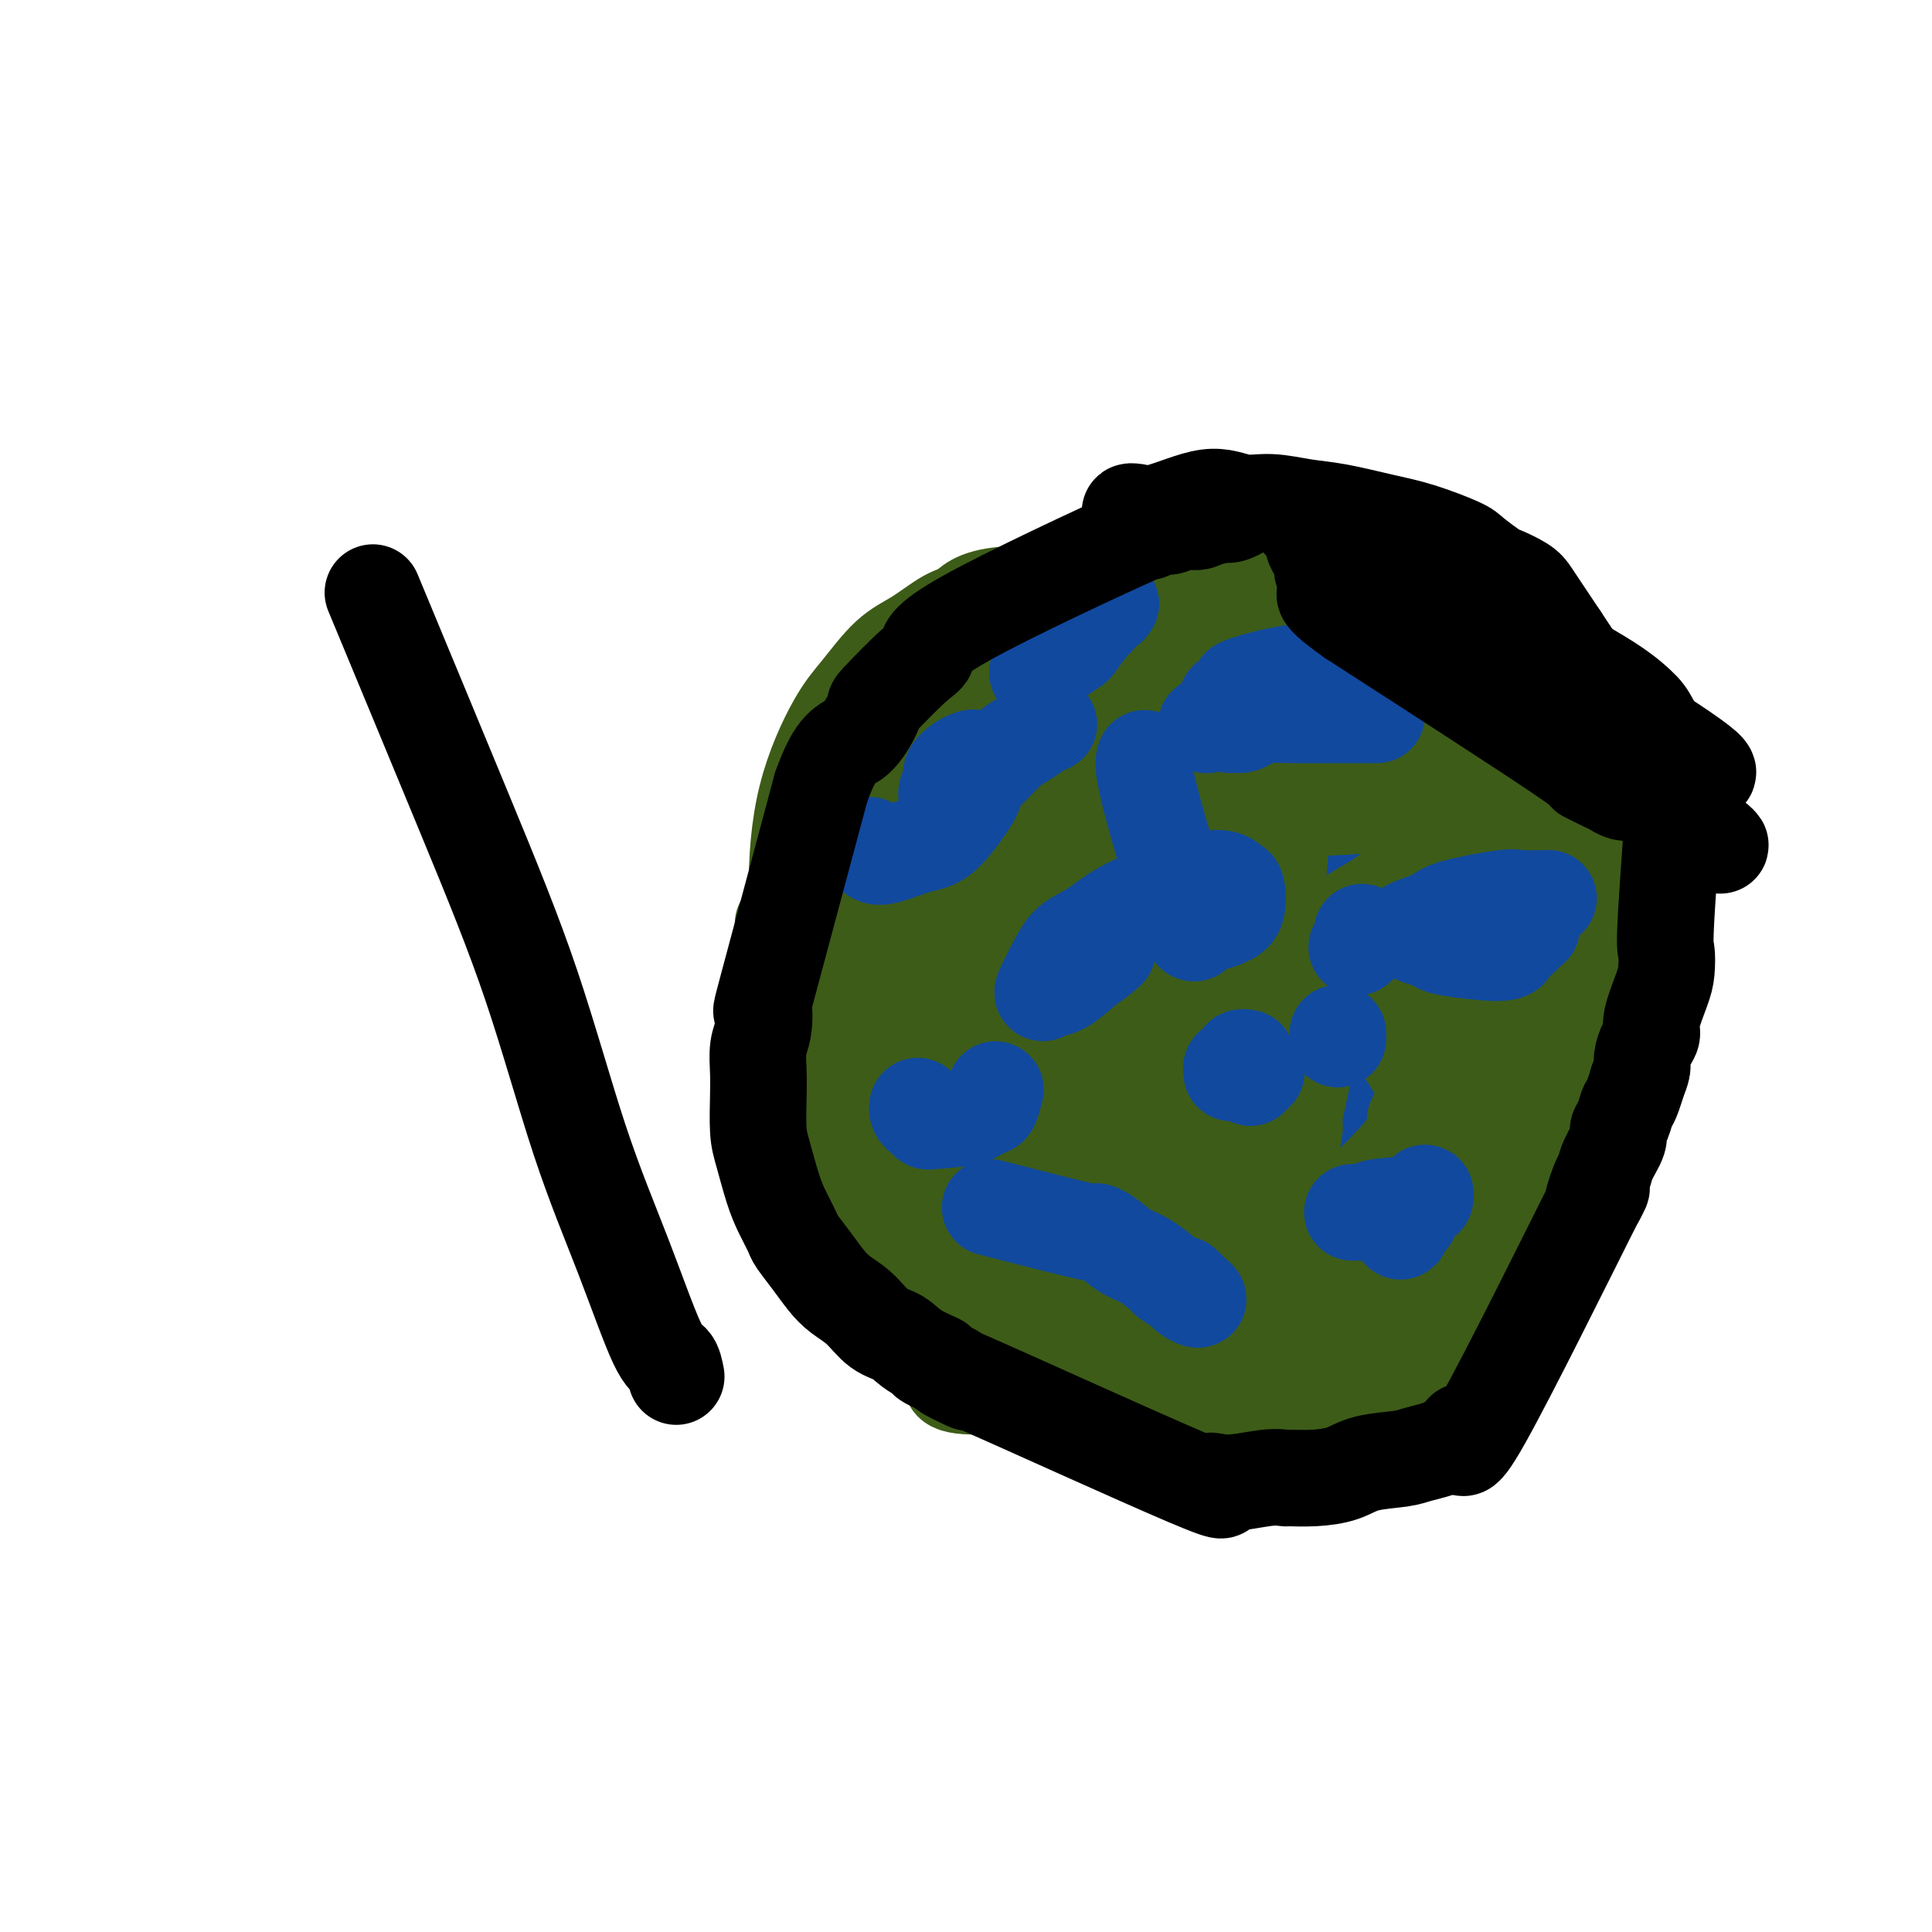 <svg viewBox='0 0 400 400' version='1.1' xmlns='http://www.w3.org/2000/svg' xmlns:xlink='http://www.w3.org/1999/xlink'><g fill='none' stroke='#000000' stroke-width='6' stroke-linecap='round' stroke-linejoin='round'><path d='M234,138c0.082,-0.122 0.164,-0.245 0,0c-0.164,0.245 -0.572,0.857 -1,1c-0.428,0.143 -0.874,-0.183 -1,0c-0.126,0.183 0.067,0.875 0,1c-0.067,0.125 -0.395,-0.317 -2,0c-1.605,0.317 -4.488,1.391 -6,2c-1.512,0.609 -1.652,0.752 -3,1c-1.348,0.248 -3.905,0.602 -6,1c-2.095,0.398 -3.727,0.840 -5,1c-1.273,0.160 -2.188,0.037 -3,0c-0.812,-0.037 -1.523,0.013 -2,0c-0.477,-0.013 -0.722,-0.090 -1,0c-0.278,0.090 -0.589,0.346 -1,1c-0.411,0.654 -0.920,1.707 -1,2c-0.080,0.293 0.271,-0.174 0,0c-0.271,0.174 -1.165,0.990 -2,2c-0.835,1.010 -1.613,2.213 -2,3c-0.387,0.787 -0.383,1.158 -1,2c-0.617,0.842 -1.856,2.154 -3,3c-1.144,0.846 -2.193,1.227 -3,2c-0.807,0.773 -1.372,1.938 -2,3c-0.628,1.062 -1.318,2.021 -2,3c-0.682,0.979 -1.354,1.978 -2,3c-0.646,1.022 -1.266,2.068 -2,3c-0.734,0.932 -1.582,1.751 -2,3c-0.418,1.249 -0.405,2.928 -1,5c-0.595,2.072 -1.797,4.536 -3,7'/><path d='M177,187c-1.084,4.078 -1.794,8.272 -2,11c-0.206,2.728 0.091,3.991 0,6c-0.091,2.009 -0.569,4.764 -1,7c-0.431,2.236 -0.813,3.953 -1,6c-0.187,2.047 -0.179,4.424 0,7c0.179,2.576 0.530,5.350 1,8c0.470,2.650 1.059,5.177 1,6c-0.059,0.823 -0.767,-0.058 1,5c1.767,5.058 6.009,16.054 8,21c1.991,4.946 1.731,3.841 2,4c0.269,0.159 1.067,1.583 2,3c0.933,1.417 2.001,2.826 3,4c0.999,1.174 1.931,2.111 4,4c2.069,1.889 5.277,4.730 8,7c2.723,2.270 4.961,3.968 7,5c2.039,1.032 3.877,1.399 5,2c1.123,0.601 1.529,1.437 3,2c1.471,0.563 4.005,0.853 10,1c5.995,0.147 15.450,0.152 20,0c4.550,-0.152 4.193,-0.462 6,-1c1.807,-0.538 5.777,-1.304 9,-2c3.223,-0.696 5.699,-1.320 7,-2c1.301,-0.680 1.427,-1.414 2,-2c0.573,-0.586 1.592,-1.025 3,-2c1.408,-0.975 3.204,-2.488 5,-4'/><path d='M280,283c4.110,-2.639 5.885,-4.236 8,-6c2.115,-1.764 4.572,-3.695 6,-5c1.428,-1.305 1.828,-1.985 3,-3c1.172,-1.015 3.115,-2.364 5,-4c1.885,-1.636 3.710,-3.560 5,-4c1.290,-0.440 2.043,0.605 5,-4c2.957,-4.605 8.117,-14.860 10,-19c1.883,-4.140 0.490,-2.164 0,-2c-0.490,0.164 -0.078,-1.485 0,-5c0.078,-3.515 -0.178,-8.897 0,-12c0.178,-3.103 0.791,-3.928 1,-5c0.209,-1.072 0.016,-2.390 0,-5c-0.016,-2.610 0.147,-6.513 0,-9c-0.147,-2.487 -0.603,-3.558 -1,-5c-0.397,-1.442 -0.736,-3.254 -1,-5c-0.264,-1.746 -0.455,-3.425 -1,-5c-0.545,-1.575 -1.445,-3.047 -2,-4c-0.555,-0.953 -0.766,-1.388 -1,-2c-0.234,-0.612 -0.492,-1.402 -1,-2c-0.508,-0.598 -1.266,-1.006 -2,-2c-0.734,-0.994 -1.444,-2.576 -2,-4c-0.556,-1.424 -0.957,-2.691 -2,-4c-1.043,-1.309 -2.726,-2.660 -4,-4c-1.274,-1.340 -2.137,-2.670 -3,-4'/><path d='M303,159c-3.960,-5.405 -5.360,-5.916 -7,-7c-1.640,-1.084 -3.520,-2.741 -5,-4c-1.480,-1.259 -2.559,-2.119 -4,-3c-1.441,-0.881 -3.244,-1.784 -5,-3c-1.756,-1.216 -3.466,-2.746 -5,-4c-1.534,-1.254 -2.892,-2.231 -5,-3c-2.108,-0.769 -4.966,-1.331 -6,-2c-1.034,-0.669 -0.245,-1.444 -4,-2c-3.755,-0.556 -12.054,-0.892 -16,-1c-3.946,-0.108 -3.537,0.012 -4,0c-0.463,-0.012 -1.797,-0.157 -3,0c-1.203,0.157 -2.274,0.616 -3,1c-0.726,0.384 -1.106,0.692 -2,1c-0.894,0.308 -2.303,0.616 -3,1c-0.697,0.384 -0.682,0.845 -1,1c-0.318,0.155 -0.970,0.003 -2,1c-1.030,0.997 -2.437,3.142 -3,4c-0.563,0.858 -0.281,0.429 0,0'/></g>
<g fill='none' stroke='#11499F' stroke-width='20' stroke-linecap='round' stroke-linejoin='round'><path d='M256,185c0.000,0.000 0.000,0.000 0,0c0.000,0.000 0.000,0.000 0,0c0.000,-0.000 0.000,0.000 0,0c0.000,0.000 0.000,0.000 0,0'/><path d='M265,143c-0.309,-0.121 -0.619,-0.242 -1,0c-0.381,0.242 -0.834,0.848 -1,1c-0.166,0.152 -0.045,-0.152 0,0c0.045,0.152 0.013,0.758 0,1c-0.013,0.242 -0.006,0.121 0,0'/><path d='M262,158c0.000,0.422 0.000,0.844 0,1c0.000,0.156 0.000,0.044 0,0c0.000,-0.044 0.000,-0.022 0,0'/><path d='M260,180c0.000,-0.111 0.000,-0.222 0,0c0.000,0.222 0.000,0.778 0,1c0.000,0.222 0.000,0.111 0,0'/><path d='M275,155c0.000,0.423 0.000,0.845 0,1c0.000,0.155 0.000,0.042 0,0c0.000,-0.042 0.000,-0.012 0,0c0.000,0.012 0.000,0.006 0,0'/><path d='M271,160c0.416,0.002 0.832,0.004 1,0c0.168,-0.004 0.087,-0.015 0,0c-0.087,0.015 -0.181,0.057 0,0c0.181,-0.057 0.636,-0.211 1,0c0.364,0.211 0.636,0.788 1,1c0.364,0.212 0.818,0.061 1,0c0.182,-0.061 0.091,-0.030 0,0'/><path d='M270,177c0.113,0.339 0.226,0.679 0,1c-0.226,0.321 -0.792,0.625 -1,1c-0.208,0.375 -0.060,0.821 0,1c0.060,0.179 0.030,0.089 0,0'/><path d='M283,155c0.119,0.383 0.239,0.767 0,1c-0.239,0.233 -0.836,0.317 -1,2c-0.164,1.683 0.103,4.966 0,8c-0.103,3.034 -0.578,5.817 -1,8c-0.422,2.183 -0.792,3.764 -1,6c-0.208,2.236 -0.256,5.128 0,8c0.256,2.872 0.815,5.726 1,7c0.185,1.274 -0.005,0.968 0,1c0.005,0.032 0.204,0.401 0,1c-0.204,0.599 -0.812,1.429 -1,2c-0.188,0.571 0.042,0.885 0,1c-0.042,0.115 -0.358,0.031 -1,0c-0.642,-0.031 -1.612,-0.009 -2,0c-0.388,0.009 -0.194,0.004 0,0'/><path d='M236,253c-0.423,-0.112 -0.846,-0.223 -1,0c-0.154,0.223 -0.040,0.782 0,1c0.040,0.218 0.007,0.095 0,0c-0.007,-0.095 0.011,-0.163 0,0c-0.011,0.163 -0.052,0.555 0,1c0.052,0.445 0.195,0.943 0,1c-0.195,0.057 -0.729,-0.326 -1,1c-0.271,1.326 -0.279,4.360 0,6c0.279,1.640 0.844,1.886 1,3c0.156,1.114 -0.098,3.096 0,4c0.098,0.904 0.549,0.731 1,1c0.451,0.269 0.903,0.979 1,1c0.097,0.021 -0.160,-0.646 0,-1c0.160,-0.354 0.736,-0.396 1,-1c0.264,-0.604 0.217,-1.769 0,-3c-0.217,-1.231 -0.603,-2.528 -1,-3c-0.397,-0.472 -0.805,-0.120 -1,0c-0.195,0.120 -0.179,0.007 -1,0c-0.821,-0.007 -2.481,0.090 -3,0c-0.519,-0.090 0.102,-0.368 0,0c-0.102,0.368 -0.927,1.384 -1,2c-0.073,0.616 0.608,0.834 1,1c0.392,0.166 0.497,0.282 1,0c0.503,-0.282 1.405,-0.960 2,-1c0.595,-0.040 0.884,0.560 2,0c1.116,-0.560 3.058,-2.280 5,-4'/><path d='M242,262c1.660,-1.453 0.811,-2.587 0,-3c-0.811,-0.413 -1.583,-0.106 -2,0c-0.417,0.106 -0.479,0.011 -1,0c-0.521,-0.011 -1.502,0.060 -2,0c-0.498,-0.060 -0.515,-0.253 -1,0c-0.485,0.253 -1.438,0.953 -1,2c0.438,1.047 2.268,2.442 3,3c0.732,0.558 0.366,0.279 0,0'/><path d='M202,197c0.001,-0.046 0.001,-0.092 0,0c-0.001,0.092 -0.005,0.321 0,1c0.005,0.679 0.017,1.810 0,2c-0.017,0.190 -0.063,-0.559 0,0c0.063,0.559 0.237,2.425 0,4c-0.237,1.575 -0.883,2.859 -2,6c-1.117,3.141 -2.704,8.138 -3,10c-0.296,1.862 0.697,0.587 1,0c0.303,-0.587 -0.086,-0.488 2,-3c2.086,-2.512 6.646,-7.635 11,-15c4.354,-7.365 8.502,-16.973 10,-20c1.498,-3.027 0.347,0.526 0,2c-0.347,1.474 0.110,0.868 0,1c-0.110,0.132 -0.788,1.001 -1,2c-0.212,0.999 0.042,2.129 0,3c-0.042,0.871 -0.379,1.485 0,3c0.379,1.515 1.473,3.932 2,6c0.527,2.068 0.488,3.788 1,7c0.512,3.212 1.575,7.918 2,10c0.425,2.082 0.213,1.541 0,1'/><path d='M225,217c0.825,1.241 0.888,-13.157 1,-22c0.112,-8.843 0.272,-12.132 0,-16c-0.272,-3.868 -0.977,-8.315 -1,-13c-0.023,-4.685 0.635,-9.609 -1,-1c-1.635,8.609 -5.562,30.751 -7,39c-1.438,8.249 -0.387,2.606 0,0c0.387,-2.606 0.111,-2.173 0,-2c-0.111,0.173 -0.055,0.087 0,0'/><path d='M290,229c0.090,-0.121 0.179,-0.241 0,0c-0.179,0.241 -0.627,0.845 -1,1c-0.373,0.155 -0.671,-0.139 -1,0c-0.329,0.139 -0.689,0.710 -1,1c-0.311,0.290 -0.574,0.297 -1,1c-0.426,0.703 -1.015,2.101 -1,5c0.015,2.899 0.634,7.297 1,10c0.366,2.703 0.480,3.709 1,4c0.520,0.291 1.448,-0.133 2,0c0.552,0.133 0.728,0.821 1,0c0.272,-0.821 0.638,-3.153 1,-5c0.362,-1.847 0.719,-3.208 1,-4c0.281,-0.792 0.485,-1.015 0,-1c-0.485,0.015 -1.661,0.268 -2,1c-0.339,0.732 0.157,1.942 0,3c-0.157,1.058 -0.967,1.963 -1,4c-0.033,2.037 0.713,5.206 1,7c0.287,1.794 0.116,2.214 0,3c-0.116,0.786 -0.176,1.939 0,2c0.176,0.061 0.588,-0.969 1,-2'/><path d='M291,259c0.164,0.022 -0.426,-4.922 -1,-7c-0.574,-2.078 -1.133,-1.289 -2,-1c-0.867,0.289 -2.041,0.078 -3,0c-0.959,-0.078 -1.703,-0.022 -2,0c-0.297,0.022 -0.149,0.011 0,0'/></g>
<g fill='none' stroke='#3D5C18' stroke-width='20' stroke-linecap='round' stroke-linejoin='round'><path d='M256,247c0.266,0.368 0.531,0.736 0,0c-0.531,-0.736 -1.860,-2.576 -1,2c0.860,4.576 3.907,15.568 6,20c2.093,4.432 3.230,2.304 4,1c0.770,-1.304 1.171,-1.784 1,-4c-0.171,-2.216 -0.914,-6.167 -1,-8c-0.086,-1.833 0.485,-1.549 0,-3c-0.485,-1.451 -2.028,-4.638 -3,-6c-0.972,-1.362 -1.375,-0.899 -2,-1c-0.625,-0.101 -1.471,-0.765 -2,-1c-0.529,-0.235 -0.740,-0.042 -1,0c-0.260,0.042 -0.570,-0.065 -1,0c-0.430,0.065 -0.980,0.304 -1,2c-0.020,1.696 0.490,4.848 1,8'/><path d='M256,257c0.266,3.097 0.432,6.841 1,9c0.568,2.159 1.537,2.735 4,-6c2.463,-8.735 6.418,-26.781 8,-34c1.582,-7.219 0.791,-3.609 0,0'/><path d='M272,215c0.114,0.776 0.229,1.551 0,2c-0.229,0.449 -0.801,0.571 -1,1c-0.199,0.429 -0.025,1.164 0,1c0.025,-0.164 -0.097,-1.228 -1,0c-0.903,1.228 -2.585,4.748 -4,7c-1.415,2.252 -2.561,3.235 -4,5c-1.439,1.765 -3.170,4.311 -4,6c-0.830,1.689 -0.759,2.521 -2,5c-1.241,2.479 -3.794,6.605 -4,9c-0.206,2.395 1.934,3.061 3,3c1.066,-0.061 1.059,-0.848 2,-3c0.941,-2.152 2.829,-5.670 4,-7c1.171,-1.330 1.623,-0.474 3,-3c1.377,-2.526 3.679,-8.436 4,-8c0.321,0.436 -1.340,7.218 -3,14'/><path d='M265,247c-0.464,2.619 -0.125,2.167 0,2c0.125,-0.167 0.036,-0.048 0,0c-0.036,0.048 -0.018,0.024 0,0'/><path d='M307,197c-0.075,0.026 -0.150,0.052 0,0c0.150,-0.052 0.524,-0.182 1,0c0.476,0.182 1.055,0.675 2,2c0.945,1.325 2.257,3.483 3,5c0.743,1.517 0.917,2.395 1,3c0.083,0.605 0.075,0.938 0,2c-0.075,1.062 -0.217,2.854 -1,4c-0.783,1.146 -2.208,1.647 -3,2c-0.792,0.353 -0.950,0.559 -3,0c-2.050,-0.559 -5.993,-1.883 -8,-3c-2.007,-1.117 -2.079,-2.028 -2,-3c0.079,-0.972 0.311,-2.005 0,-3c-0.311,-0.995 -1.163,-1.951 -1,-4c0.163,-2.049 1.342,-5.190 2,-7c0.658,-1.810 0.795,-2.289 2,-3c1.205,-0.711 3.478,-1.653 5,-2c1.522,-0.347 2.292,-0.099 3,0c0.708,0.099 1.354,0.050 2,0'/><path d='M310,190c1.858,1.553 1.503,6.436 0,14c-1.503,7.564 -4.153,17.809 -6,25c-1.847,7.191 -2.892,11.326 -3,13c-0.108,1.674 0.722,0.886 1,0c0.278,-0.886 0.005,-1.870 0,-3c-0.005,-1.130 0.257,-2.404 0,-5c-0.257,-2.596 -1.034,-6.512 -1,-17c0.034,-10.488 0.880,-27.549 1,-36c0.120,-8.451 -0.487,-8.293 0,-10c0.487,-1.707 2.067,-5.281 3,-7c0.933,-1.719 1.219,-1.585 1,-1c-0.219,0.585 -0.944,1.619 -2,1c-1.056,-0.619 -2.445,-2.891 -4,8c-1.555,10.891 -3.278,34.946 -5,59'/><path d='M295,231c-0.344,9.898 1.295,5.143 2,4c0.705,-1.143 0.474,1.327 0,0c-0.474,-1.327 -1.192,-6.450 -1,-8c0.192,-1.550 1.295,0.474 -1,-3c-2.295,-3.474 -7.988,-12.447 -10,-16c-2.012,-3.553 -0.344,-1.685 0,-1c0.344,0.685 -0.637,0.187 -1,0c-0.363,-0.187 -0.108,-0.065 0,0c0.108,0.065 0.068,0.072 1,0c0.932,-0.072 2.834,-0.224 5,0c2.166,0.224 4.595,0.823 6,1c1.405,0.177 1.785,-0.067 6,1c4.215,1.067 12.265,3.446 17,5c4.735,1.554 6.156,2.282 8,3c1.844,0.718 4.112,1.424 5,2c0.888,0.576 0.397,1.022 0,1c-0.397,-0.022 -0.698,-0.511 -1,-1'/><path d='M331,219c3.556,1.150 -2.055,-0.975 -5,-2c-2.945,-1.025 -3.224,-0.951 -4,-1c-0.776,-0.049 -2.050,-0.222 -3,0c-0.950,0.222 -1.574,0.838 -2,1c-0.426,0.162 -0.652,-0.130 -1,0c-0.348,0.130 -0.819,0.682 -1,2c-0.181,1.318 -0.074,3.400 0,3c0.074,-0.400 0.115,-3.284 0,2c-0.115,5.284 -0.384,18.736 0,24c0.384,5.264 1.423,2.339 2,1c0.577,-1.339 0.694,-1.091 1,-1c0.306,0.091 0.802,0.026 1,0c0.198,-0.026 0.099,-0.013 0,0'/><path d='M251,279c-0.027,-0.059 -0.054,-0.118 0,0c0.054,0.118 0.188,0.413 0,1c-0.188,0.587 -0.698,1.467 -1,2c-0.302,0.533 -0.397,0.719 -1,1c-0.603,0.281 -1.715,0.656 -2,1c-0.285,0.344 0.255,0.656 -2,2c-2.255,1.344 -7.307,3.718 -10,5c-2.693,1.282 -3.028,1.471 -3,2c0.028,0.529 0.419,1.398 1,2c0.581,0.602 1.351,0.936 2,1c0.649,0.064 1.175,-0.142 2,0c0.825,0.142 1.948,0.633 10,0c8.052,-0.633 23.032,-2.389 32,-5c8.968,-2.611 11.922,-6.075 13,-8c1.078,-1.925 0.279,-2.310 0,-3c-0.279,-0.690 -0.037,-1.686 0,-2c0.037,-0.314 -0.132,0.053 -1,0c-0.868,-0.053 -2.434,-0.527 -4,-1'/><path d='M287,277c-1.043,-0.751 -1.150,0.370 -2,1c-0.850,0.630 -2.444,0.767 -3,1c-0.556,0.233 -0.076,0.563 -1,1c-0.924,0.437 -3.253,0.983 -3,1c0.253,0.017 3.087,-0.495 -1,0c-4.087,0.495 -15.096,1.996 -27,3c-11.904,1.004 -24.703,1.510 -33,2c-8.297,0.490 -12.091,0.962 -15,1c-2.909,0.038 -4.931,-0.360 -5,-1c-0.069,-0.640 1.817,-1.522 3,-2c1.183,-0.478 1.665,-0.552 2,-1c0.335,-0.448 0.524,-1.271 1,-2c0.476,-0.729 1.238,-1.365 2,-2'/><path d='M205,279c1.422,-1.884 0.976,-3.095 0,-5c-0.976,-1.905 -2.482,-4.503 -3,-7c-0.518,-2.497 -0.047,-4.892 0,-6c0.047,-1.108 -0.329,-0.928 0,-2c0.329,-1.072 1.364,-3.396 2,-5c0.636,-1.604 0.872,-2.488 1,-3c0.128,-0.512 0.147,-0.651 0,-3c-0.147,-2.349 -0.458,-6.909 0,-8c0.458,-1.091 1.687,1.287 2,2c0.313,0.713 -0.290,-0.238 2,1c2.290,1.238 7.473,4.666 11,7c3.527,2.334 5.399,3.574 8,5c2.601,1.426 5.931,3.038 8,5c2.069,1.962 2.877,4.275 6,4c3.123,-0.275 8.562,-3.137 14,-6'/><path d='M256,258c3.437,-3.800 5.029,-10.299 6,-14c0.971,-3.701 1.323,-4.603 2,-7c0.677,-2.397 1.681,-6.288 2,-10c0.319,-3.712 -0.047,-7.246 1,-11c1.047,-3.754 3.507,-7.728 0,-7c-3.507,0.728 -12.980,6.157 -17,9c-4.020,2.843 -2.587,3.100 -3,4c-0.413,0.900 -2.674,2.442 -5,5c-2.326,2.558 -4.718,6.132 -8,10c-3.282,3.868 -7.454,8.032 -11,12c-3.546,3.968 -6.467,7.742 -8,11c-1.533,3.258 -1.679,6.002 -2,9c-0.321,2.998 -0.817,6.251 -1,8c-0.183,1.749 -0.051,1.994 0,2c0.051,0.006 0.023,-0.226 0,0c-0.023,0.226 -0.040,0.912 0,1c0.040,0.088 0.137,-0.422 0,-1c-0.137,-0.578 -0.509,-1.224 0,-2c0.509,-0.776 1.899,-1.682 3,-3c1.101,-1.318 1.912,-3.047 3,-5c1.088,-1.953 2.454,-4.129 7,-10c4.546,-5.871 12.273,-15.435 20,-25'/><path d='M245,234c8.708,-10.936 13.979,-15.274 17,-18c3.021,-2.726 3.791,-3.838 4,-4c0.209,-0.162 -0.144,0.628 1,0c1.144,-0.628 3.786,-2.673 1,-2c-2.786,0.673 -10.998,4.064 -16,7c-5.002,2.936 -6.793,5.415 -10,8c-3.207,2.585 -7.830,5.274 -11,7c-3.170,1.726 -4.888,2.490 -9,5c-4.112,2.510 -10.618,6.768 -14,9c-3.382,2.232 -3.638,2.438 -5,3c-1.362,0.562 -3.829,1.481 -5,2c-1.171,0.519 -1.046,0.640 -1,0c0.046,-0.640 0.013,-2.040 3,-5c2.987,-2.960 8.993,-7.480 15,-12'/><path d='M215,234c13.910,-10.536 40.186,-28.377 55,-38c14.814,-9.623 18.168,-11.027 20,-12c1.832,-0.973 2.142,-1.516 1,-1c-1.142,0.516 -3.736,2.090 -5,3c-1.264,0.910 -1.198,1.157 -2,2c-0.802,0.843 -2.471,2.282 -4,4c-1.529,1.718 -2.918,3.716 -4,5c-1.082,1.284 -1.856,1.854 -3,3c-1.144,1.146 -2.657,2.868 -4,4c-1.343,1.132 -2.516,1.673 -4,3c-1.484,1.327 -3.280,3.439 -5,5c-1.720,1.561 -3.364,2.570 -6,5c-2.636,2.430 -6.265,6.282 -8,8c-1.735,1.718 -1.577,1.302 -2,2c-0.423,0.698 -1.428,2.511 -2,4c-0.572,1.489 -0.711,2.653 -1,3c-0.289,0.347 -0.727,-0.123 -1,1c-0.273,1.123 -0.381,3.841 1,1c1.381,-2.841 4.252,-11.240 6,-17c1.748,-5.760 2.374,-8.880 3,-12'/><path d='M250,207c1.794,-7.868 1.778,-14.036 1,-25c-0.778,-10.964 -2.317,-26.722 -4,-34c-1.683,-7.278 -3.511,-6.076 -5,-6c-1.489,0.076 -2.638,-0.974 -3,-2c-0.362,-1.026 0.062,-2.027 -4,-1c-4.062,1.027 -12.609,4.084 -16,6c-3.391,1.916 -1.624,2.693 -1,4c0.624,1.307 0.107,3.146 0,5c-0.107,1.854 0.197,3.723 0,6c-0.197,2.277 -0.894,4.961 -1,11c-0.106,6.039 0.379,15.433 1,22c0.621,6.567 1.377,10.308 2,14c0.623,3.692 1.113,7.337 2,10c0.887,2.663 2.170,4.346 3,6c0.830,1.654 1.206,3.280 2,5c0.794,1.720 2.005,3.536 3,5c0.995,1.464 1.772,2.577 3,4c1.228,1.423 2.906,3.155 4,4c1.094,0.845 1.602,0.805 2,1c0.398,0.195 0.685,0.627 1,0c0.315,-0.627 0.657,-2.314 1,-4'/><path d='M241,238c0.165,-5.743 0.076,-18.101 -1,-31c-1.076,-12.899 -3.139,-26.337 -4,-32c-0.861,-5.663 -0.521,-3.549 -2,-10c-1.479,-6.451 -4.779,-21.467 -8,-18c-3.221,3.467 -6.363,25.418 -8,35c-1.637,9.582 -1.769,6.794 3,10c4.769,3.206 14.440,12.406 21,16c6.560,3.594 10.008,1.583 13,1c2.992,-0.583 5.529,0.262 7,-2c1.471,-2.262 1.878,-7.632 2,-10c0.122,-2.368 -0.039,-1.734 -2,-4c-1.961,-2.266 -5.721,-7.432 -10,-12c-4.279,-4.568 -9.075,-8.538 -16,-11c-6.925,-2.462 -15.979,-3.418 -21,-3c-5.021,0.418 -6.011,2.209 -7,4'/><path d='M208,171c-3.501,3.508 -8.752,10.279 -17,14c-8.248,3.721 -19.492,4.392 -12,18c7.492,13.608 33.722,40.153 46,48c12.278,7.847 10.606,-3.005 11,-8c0.394,-4.995 2.855,-4.131 4,-11c1.145,-6.869 0.976,-21.469 1,-28c0.024,-6.531 0.243,-4.994 -1,-10c-1.243,-5.006 -3.948,-16.555 -6,-21c-2.052,-4.445 -3.449,-1.787 -4,-1c-0.551,0.787 -0.254,-0.298 -1,0c-0.746,0.298 -2.535,1.980 -4,3c-1.465,1.020 -2.605,1.378 -4,2c-1.395,0.622 -3.044,1.507 -4,2c-0.956,0.493 -1.219,0.594 -2,1c-0.781,0.406 -2.080,1.116 -3,2c-0.920,0.884 -1.460,1.942 -2,3'/><path d='M210,185c-3.519,2.999 -2.318,3.997 -2,7c0.318,3.003 -0.249,8.012 -1,12c-0.751,3.988 -1.686,6.954 -2,11c-0.314,4.046 -0.008,9.172 -1,11c-0.992,1.828 -3.284,0.359 -2,10c1.284,9.641 6.144,30.391 8,38c1.856,7.609 0.708,2.076 0,0c-0.708,-2.076 -0.977,-0.696 -1,0c-0.023,0.696 0.200,0.708 0,1c-0.200,0.292 -0.825,0.864 -1,1c-0.175,0.136 0.098,-0.166 0,0c-0.098,0.166 -0.568,0.799 -1,1c-0.432,0.201 -0.827,-0.028 -1,0c-0.173,0.028 -0.123,0.315 -1,0c-0.877,-0.315 -2.679,-1.233 -4,-2c-1.321,-0.767 -2.160,-1.384 -3,-2'/><path d='M198,273c-5.622,-9.998 -16.176,-32.993 -21,-41c-4.824,-8.007 -3.918,-1.028 -1,-5c2.918,-3.972 7.849,-18.896 11,-25c3.151,-6.104 4.524,-3.387 6,-2c1.476,1.387 3.057,1.444 5,2c1.943,0.556 4.248,1.611 7,3c2.752,1.389 5.950,3.111 10,6c4.050,2.889 8.951,6.945 12,10c3.049,3.055 4.246,5.109 6,8c1.754,2.891 4.064,6.621 6,10c1.936,3.379 3.500,6.408 4,8c0.500,1.592 -0.062,1.746 0,2c0.062,0.254 0.747,0.607 1,1c0.253,0.393 0.072,0.827 0,1c-0.072,0.173 -0.036,0.087 0,0'/><path d='M244,251c2.932,4.782 1.760,1.738 0,0c-1.760,-1.738 -4.110,-2.169 -1,0c3.110,2.169 11.679,6.937 -3,-2c-14.679,-8.937 -52.605,-31.579 -65,-40c-12.395,-8.421 0.742,-2.620 7,-1c6.258,1.620 5.638,-0.942 8,-3c2.362,-2.058 7.704,-3.612 11,-5c3.296,-1.388 4.544,-2.610 8,-5c3.456,-2.390 9.120,-5.948 13,-9c3.880,-3.052 5.976,-5.600 7,-7c1.024,-1.400 0.975,-1.654 3,-4c2.025,-2.346 6.122,-6.786 8,-10c1.878,-3.214 1.537,-5.204 2,-7c0.463,-1.796 1.732,-3.398 3,-5'/><path d='M245,153c0.132,-4.631 -2.038,-10.208 -5,-12c-2.962,-1.792 -6.718,0.201 -8,-3c-1.282,-3.201 -0.092,-11.598 -9,0c-8.908,11.598 -27.916,43.190 -33,62c-5.084,18.810 3.754,24.840 10,30c6.246,5.160 9.900,9.452 13,12c3.100,2.548 5.645,3.353 9,3c3.355,-0.353 7.519,-1.864 9,-1c1.481,0.864 0.280,4.104 4,0c3.720,-4.104 12.360,-15.552 21,-27'/><path d='M256,217c5.801,-14.514 9.805,-37.300 9,-46c-0.805,-8.700 -6.418,-3.314 -6,-1c0.418,2.314 6.865,1.557 -4,0c-10.865,-1.557 -39.044,-3.914 -50,-5c-10.956,-1.086 -4.688,-0.900 -3,3c1.688,3.900 -1.203,11.512 -2,20c-0.797,8.488 0.499,17.850 1,22c0.501,4.150 0.206,3.089 1,7c0.794,3.911 2.676,12.794 8,21c5.324,8.206 14.089,15.735 19,19c4.911,3.265 5.968,2.264 11,2c5.032,-0.264 14.040,0.208 20,0c5.960,-0.208 8.874,-1.094 14,-5c5.126,-3.906 12.465,-10.830 16,-15c3.535,-4.170 3.268,-5.585 3,-7'/><path d='M293,232c4.617,-9.933 6.660,-23.765 8,-30c1.340,-6.235 1.977,-4.873 1,-12c-0.977,-7.127 -3.570,-22.744 -7,-31c-3.430,-8.256 -7.699,-9.152 -13,-10c-5.301,-0.848 -11.636,-1.649 -10,-4c1.636,-2.351 11.241,-6.253 -6,0c-17.241,6.253 -61.328,22.660 -78,35c-16.672,12.340 -5.929,20.614 0,29c5.929,8.386 7.046,16.885 9,23c1.954,6.115 4.746,9.845 13,14c8.254,4.155 21.968,8.735 37,10c15.032,1.265 31.380,-0.785 42,-4c10.620,-3.215 15.513,-7.596 19,-11c3.487,-3.404 5.568,-5.830 9,-10c3.432,-4.170 8.216,-10.085 13,-16'/><path d='M330,215c3.469,-10.821 1.141,-24.875 0,-31c-1.141,-6.125 -1.094,-4.323 -3,-5c-1.906,-0.677 -5.763,-3.835 -10,-10c-4.237,-6.165 -8.854,-15.339 -27,-16c-18.146,-0.661 -49.821,7.190 -65,16c-15.179,8.810 -13.863,18.578 -15,26c-1.137,7.422 -4.729,12.497 -4,22c0.729,9.503 5.777,23.432 9,31c3.223,7.568 4.621,8.774 10,11c5.379,2.226 14.737,5.471 21,7c6.263,1.529 9.429,1.342 19,0c9.571,-1.342 25.545,-3.840 33,-5c7.455,-1.160 6.390,-0.981 7,-3c0.610,-2.019 2.895,-6.236 5,-14c2.105,-7.764 4.030,-19.075 4,-34c-0.030,-14.925 -2.015,-33.462 -4,-52'/><path d='M310,158c-3.348,-11.629 -9.719,-14.700 -21,-21c-11.281,-6.300 -27.474,-15.829 -37,-17c-9.526,-1.171 -12.386,6.016 -12,1c0.386,-5.016 4.017,-22.234 -4,2c-8.017,24.234 -27.682,89.921 -19,118c8.682,28.079 45.713,18.548 63,15c17.287,-3.548 14.831,-1.115 15,-1c0.169,0.115 2.964,-2.088 5,-4c2.036,-1.912 3.314,-3.534 5,-5c1.686,-1.466 3.779,-2.777 5,-4c1.221,-1.223 1.569,-2.359 3,-8c1.431,-5.641 3.944,-15.788 5,-23c1.056,-7.212 0.654,-11.490 0,-17c-0.654,-5.510 -1.561,-12.253 -3,-17c-1.439,-4.747 -3.411,-7.499 -6,-9c-2.589,-1.501 -5.794,-1.750 -9,-2'/><path d='M300,166c-5.689,-0.102 -15.413,0.644 -22,1c-6.587,0.356 -10.037,0.323 -15,0c-4.963,-0.323 -11.441,-0.936 -19,0c-7.559,0.936 -16.201,3.421 -20,1c-3.799,-2.421 -2.754,-9.747 -8,2c-5.246,11.747 -16.782,42.567 -21,54c-4.218,11.433 -1.116,3.477 2,6c3.116,2.523 6.247,15.524 9,22c2.753,6.476 5.129,6.428 8,8c2.871,1.572 6.239,4.765 9,7c2.761,2.235 4.917,3.513 10,5c5.083,1.487 13.094,3.183 17,4c3.906,0.817 3.707,0.755 6,1c2.293,0.245 7.079,0.796 11,1c3.921,0.204 6.979,0.060 11,-1c4.021,-1.060 9.006,-3.037 12,-5c2.994,-1.963 3.998,-3.913 7,-14c3.002,-10.087 8.000,-28.311 10,-44c2.000,-15.689 1.000,-28.845 0,-42'/><path d='M307,172c-0.868,-9.335 -3.039,-11.673 -11,-16c-7.961,-4.327 -21.711,-10.645 -29,-18c-7.289,-7.355 -8.118,-15.748 -27,-5c-18.882,10.748 -55.816,40.638 -70,52c-14.184,11.362 -5.619,4.195 -3,4c2.619,-0.195 -0.709,6.583 -2,12c-1.291,5.417 -0.547,9.474 1,15c1.547,5.526 3.895,12.523 6,18c2.105,5.477 3.967,9.434 13,15c9.033,5.566 25.238,12.739 35,17c9.762,4.261 13.080,5.609 22,7c8.920,1.391 23.443,2.827 34,3c10.557,0.173 17.150,-0.915 21,-2c3.850,-1.085 4.957,-2.167 7,-4c2.043,-1.833 5.021,-4.416 8,-7'/><path d='M312,263c8.318,-14.506 21.614,-45.271 25,-59c3.386,-13.729 -3.139,-10.421 0,-11c3.139,-0.579 15.943,-5.045 -3,-20c-18.943,-14.955 -69.632,-40.399 -89,-50c-19.368,-9.601 -7.414,-3.359 -9,-1c-1.586,2.359 -16.712,0.833 -25,1c-8.288,0.167 -9.739,2.025 -11,3c-1.261,0.975 -2.334,1.068 -4,2c-1.666,0.932 -3.927,2.704 -6,4c-2.073,1.296 -3.958,2.117 -6,4c-2.042,1.883 -4.242,4.827 -6,7c-1.758,2.173 -3.073,3.573 -5,7c-1.927,3.427 -4.467,8.880 -6,15c-1.533,6.120 -2.058,12.905 -2,20c0.058,7.095 0.698,14.498 1,18c0.302,3.502 0.267,3.104 1,5c0.733,1.896 2.236,6.087 3,9c0.764,2.913 0.790,4.546 2,8c1.210,3.454 3.605,8.727 6,14'/><path d='M178,239c3.420,8.214 5.971,10.750 7,12c1.029,1.250 0.535,1.215 1,2c0.465,0.785 1.888,2.391 3,4c1.112,1.609 1.915,3.221 4,5c2.085,1.779 5.454,3.726 6,5c0.546,1.274 -1.732,1.874 6,5c7.732,3.126 25.472,8.778 32,11c6.528,2.222 1.844,1.014 1,0c-0.844,-1.014 2.153,-1.835 4,-4c1.847,-2.165 2.544,-5.675 4,-12c1.456,-6.325 3.671,-15.465 4,-23c0.329,-7.535 -1.228,-13.467 -3,-19c-1.772,-5.533 -3.760,-10.669 -7,-15c-3.240,-4.331 -7.732,-7.857 -12,-10c-4.268,-2.143 -8.312,-2.903 -11,-3c-2.688,-0.097 -4.020,0.468 -6,1c-1.980,0.532 -4.608,1.032 -7,1c-2.392,-0.032 -4.548,-0.596 -7,-1c-2.452,-0.404 -5.199,-0.647 -8,-1c-2.801,-0.353 -5.658,-0.815 -9,-2c-3.342,-1.185 -7.171,-3.092 -11,-5'/><path d='M169,190c-4.045,-1.549 -4.158,-1.921 -4,-3c0.158,-1.079 0.585,-2.864 1,-4c0.415,-1.136 0.816,-1.623 2,-3c1.184,-1.377 3.150,-3.643 4,-5c0.850,-1.357 0.585,-1.805 3,-4c2.415,-2.195 7.510,-6.136 9,-8c1.490,-1.864 -0.624,-1.649 13,-9c13.624,-7.351 42.986,-22.268 54,-28c11.014,-5.732 3.681,-2.279 1,-1c-2.681,1.279 -0.708,0.385 0,0c0.708,-0.385 0.151,-0.262 0,0c-0.151,0.262 0.104,0.662 0,1c-0.104,0.338 -0.565,0.615 -1,1c-0.435,0.385 -0.842,0.879 -1,1c-0.158,0.121 -0.066,-0.131 0,0c0.066,0.131 0.105,0.646 0,1c-0.105,0.354 -0.356,0.547 -1,1c-0.644,0.453 -1.681,1.166 -2,2c-0.319,0.834 0.080,1.790 0,3c-0.080,1.210 -0.640,2.675 -1,4c-0.360,1.325 -0.520,2.511 -1,4c-0.480,1.489 -1.280,3.283 -2,5c-0.720,1.717 -1.360,3.359 -2,5'/><path d='M241,153c-1.889,5.166 -1.613,4.581 -2,5c-0.387,0.419 -1.437,1.843 -2,3c-0.563,1.157 -0.640,2.049 -2,2c-1.360,-0.049 -4.002,-1.037 -3,0c1.002,1.037 5.650,4.100 -2,0c-7.650,-4.100 -27.596,-15.361 -35,-20c-7.404,-4.639 -2.266,-2.654 0,-3c2.266,-0.346 1.660,-3.022 2,-5c0.340,-1.978 1.626,-3.259 3,-4c1.374,-0.741 2.835,-0.944 4,-1c1.165,-0.056 2.034,0.035 3,0c0.966,-0.035 2.029,-0.196 3,0c0.971,0.196 1.852,0.750 3,1c1.148,0.250 2.565,0.197 4,0c1.435,-0.197 2.890,-0.536 5,-1c2.110,-0.464 4.875,-1.052 7,-2c2.125,-0.948 3.611,-2.255 6,-3c2.389,-0.745 5.683,-0.927 7,-1c1.317,-0.073 0.659,-0.036 0,0'/></g>
<g fill='none' stroke='#11499F' stroke-width='20' stroke-linecap='round' stroke-linejoin='round'><path d='M255,222c0.022,0.119 0.043,0.238 0,0c-0.043,-0.238 -0.151,-0.834 0,-1c0.151,-0.166 0.562,0.099 1,0c0.438,-0.099 0.902,-0.563 1,-1c0.098,-0.437 -0.170,-0.849 0,-1c0.170,-0.151 0.776,-0.041 1,0c0.224,0.041 0.064,0.012 0,0c-0.064,-0.012 -0.032,-0.006 0,0'/><path d='M282,193c0.008,0.837 0.016,1.674 0,2c-0.016,0.326 -0.057,0.140 0,0c0.057,-0.140 0.211,-0.233 0,0c-0.211,0.233 -0.788,0.794 -1,1c-0.212,0.206 -0.061,0.059 0,0c0.061,-0.059 0.030,-0.029 0,0'/><path d='M277,215c0.000,0.113 0.000,0.226 0,0c0.000,-0.226 0.000,-0.793 0,-1c0.000,-0.207 0.000,-0.056 0,0c0.000,0.056 0.000,0.015 0,0c0.000,-0.015 0.000,-0.004 0,0c0.000,0.004 0.000,0.002 0,0'/><path d='M260,222c0.111,-0.111 0.222,-0.222 0,0c-0.222,0.222 -0.778,0.778 -1,1c-0.222,0.222 -0.111,0.111 0,0'/><path d='M237,157c-0.169,0.476 -0.338,0.951 0,3c0.338,2.049 1.182,5.671 3,12c1.818,6.329 4.610,15.367 6,19c1.390,3.633 1.378,1.863 2,1c0.622,-0.863 1.877,-0.818 3,-1c1.123,-0.182 2.113,-0.592 3,-1c0.887,-0.408 1.670,-0.813 2,-2c0.330,-1.187 0.207,-3.157 0,-4c-0.207,-0.843 -0.499,-0.561 -1,-1c-0.501,-0.439 -1.210,-1.601 -5,-1c-3.790,0.601 -10.659,2.964 -15,5c-4.341,2.036 -6.152,3.743 -8,5c-1.848,1.257 -3.731,2.063 -5,3c-1.269,0.937 -1.923,2.005 -3,4c-1.077,1.995 -2.577,4.916 -3,6c-0.423,1.084 0.232,0.330 1,0c0.768,-0.330 1.648,-0.237 3,-1c1.352,-0.763 3.176,-2.381 5,-4'/><path d='M225,200c2.289,-1.444 3.511,-2.556 4,-3c0.489,-0.444 0.244,-0.222 0,0'/><path d='M205,250c8.261,2.122 16.522,4.244 20,5c3.478,0.756 2.172,0.147 2,0c-0.172,-0.147 0.788,0.169 2,1c1.212,0.831 2.675,2.177 4,3c1.325,0.823 2.512,1.124 4,2c1.488,0.876 3.277,2.326 4,3c0.723,0.674 0.379,0.572 1,1c0.621,0.428 2.206,1.384 3,2c0.794,0.616 0.798,0.890 1,1c0.202,0.110 0.601,0.055 1,0'/><path d='M247,268c2.541,1.921 -0.108,0.725 -1,0c-0.892,-0.725 -0.029,-0.979 0,-1c0.029,-0.021 -0.776,0.190 -1,0c-0.224,-0.190 0.132,-0.782 0,-1c-0.132,-0.218 -0.752,-0.062 -1,0c-0.248,0.062 -0.124,0.031 0,0'/><path d='M280,251c0.292,-0.002 0.583,-0.004 1,0c0.417,0.004 0.958,0.014 1,0c0.042,-0.014 -0.416,-0.051 0,0c0.416,0.051 1.705,0.189 2,0c0.295,-0.189 -0.403,-0.707 1,-1c1.403,-0.293 4.909,-0.363 7,-1c2.091,-0.637 2.768,-1.842 3,-2c0.232,-0.158 0.020,0.731 0,1c-0.020,0.269 0.153,-0.083 0,0c-0.153,0.083 -0.632,0.600 -1,1c-0.368,0.400 -0.624,0.684 -1,1c-0.376,0.316 -0.871,0.664 -1,1c-0.129,0.336 0.109,0.661 0,1c-0.109,0.339 -0.565,0.693 -1,1c-0.435,0.307 -0.849,0.567 -1,1c-0.151,0.433 -0.041,1.040 0,1c0.041,-0.040 0.012,-0.726 0,-1c-0.012,-0.274 -0.006,-0.137 0,0'/><path d='M317,191c-0.022,0.424 -0.045,0.848 0,1c0.045,0.152 0.156,0.030 0,0c-0.156,-0.030 -0.581,0.030 -1,0c-0.419,-0.030 -0.834,-0.150 -1,0c-0.166,0.150 -0.082,0.569 0,1c0.082,0.431 0.164,0.873 0,1c-0.164,0.127 -0.573,-0.060 -1,0c-0.427,0.060 -0.872,0.367 -1,1c-0.128,0.633 0.061,1.592 -1,2c-1.061,0.408 -3.373,0.264 -6,0c-2.627,-0.264 -5.570,-0.647 -7,-1c-1.430,-0.353 -1.347,-0.675 -2,-1c-0.653,-0.325 -2.044,-0.653 -3,-1c-0.956,-0.347 -1.479,-0.713 -2,-1c-0.521,-0.287 -1.041,-0.493 0,-1c1.041,-0.507 3.642,-1.313 5,-2c1.358,-0.687 1.472,-1.256 4,-2c2.528,-0.744 7.472,-1.663 10,-2c2.528,-0.337 2.642,-0.091 4,0c1.358,0.091 3.959,0.026 5,0c1.041,-0.026 0.520,-0.013 0,0'/><path d='M285,148c-0.016,0.000 -0.033,0.000 0,0c0.033,-0.000 0.115,-0.000 0,0c-0.115,0.000 -0.426,0.000 -1,0c-0.574,-0.000 -1.410,-0.001 -2,0c-0.590,0.001 -0.935,0.003 -2,0c-1.065,-0.003 -2.851,-0.011 -5,0c-2.149,0.011 -4.660,0.041 -7,0c-2.340,-0.041 -4.508,-0.154 -6,0c-1.492,0.154 -2.308,0.574 -3,1c-0.692,0.426 -1.261,0.857 -2,1c-0.739,0.143 -1.648,-0.002 -2,0c-0.352,0.002 -0.147,0.150 0,0c0.147,-0.150 0.237,-0.599 0,-1c-0.237,-0.401 -0.801,-0.756 -1,-1c-0.199,-0.244 -0.035,-0.379 0,-1c0.035,-0.621 -0.061,-1.728 0,-2c0.061,-0.272 0.280,0.292 1,0c0.720,-0.292 1.943,-1.438 2,-2c0.057,-0.562 -1.052,-0.539 0,-1c1.052,-0.461 4.265,-1.406 7,-2c2.735,-0.594 4.993,-0.836 6,-1c1.007,-0.164 0.764,-0.248 1,0c0.236,0.248 0.950,0.829 1,1c0.050,0.171 -0.563,-0.069 -1,0c-0.437,0.069 -0.696,0.448 -1,1c-0.304,0.552 -0.652,1.276 -1,2'/><path d='M269,143c-1.489,1.189 -4.711,2.161 -7,3c-2.289,0.839 -3.647,1.545 -5,2c-1.353,0.455 -2.703,0.658 -4,1c-1.297,0.342 -2.542,0.823 -3,1c-0.458,0.177 -0.131,0.051 0,0c0.131,-0.051 0.065,-0.025 0,0'/><path d='M180,175c0.234,0.790 0.468,1.579 1,2c0.532,0.421 1.362,0.472 3,0c1.638,-0.472 4.085,-1.467 6,-2c1.915,-0.533 3.298,-0.605 5,-2c1.702,-1.395 3.725,-4.115 5,-6c1.275,-1.885 1.803,-2.937 2,-4c0.197,-1.063 0.061,-2.139 0,-3c-0.061,-0.861 -0.049,-1.507 0,-2c0.049,-0.493 0.133,-0.834 0,-1c-0.133,-0.166 -0.485,-0.157 -1,0c-0.515,0.157 -1.195,0.463 -2,1c-0.805,0.537 -1.737,1.304 -2,2c-0.263,0.696 0.141,1.319 0,2c-0.141,0.681 -0.829,1.418 -1,2c-0.171,0.582 0.173,1.008 1,1c0.827,-0.008 2.136,-0.449 3,-1c0.864,-0.551 1.285,-1.212 2,-2c0.715,-0.788 1.726,-1.703 3,-3c1.274,-1.297 2.811,-2.975 4,-4c1.189,-1.025 2.030,-1.399 3,-2c0.970,-0.601 2.069,-1.431 3,-2c0.931,-0.569 1.695,-0.877 2,-1c0.305,-0.123 0.153,-0.062 0,0'/><path d='M230,125c-0.194,0.340 -0.389,0.680 -1,1c-0.611,0.320 -1.639,0.620 -2,1c-0.361,0.380 -0.054,0.841 0,1c0.054,0.159 -0.145,0.016 -1,1c-0.855,0.984 -2.366,3.094 -3,4c-0.634,0.906 -0.391,0.607 -1,1c-0.609,0.393 -2.070,1.476 -3,2c-0.930,0.524 -1.327,0.487 -2,1c-0.673,0.513 -1.621,1.575 -2,2c-0.379,0.425 -0.190,0.212 0,0'/><path d='M190,229c-0.082,0.302 -0.164,0.603 0,1c0.164,0.397 0.575,0.889 1,1c0.425,0.111 0.863,-0.161 1,0c0.137,0.161 -0.027,0.754 0,1c0.027,0.246 0.246,0.146 2,0c1.754,-0.146 5.045,-0.337 7,-1c1.955,-0.663 2.576,-1.796 3,-2c0.424,-0.204 0.653,0.522 1,0c0.347,-0.522 0.814,-2.292 1,-3c0.186,-0.708 0.093,-0.354 0,0'/></g>
<g fill='none' stroke='#000000' stroke-width='20' stroke-linecap='round' stroke-linejoin='round'><path d='M235,106c0.121,-0.007 0.243,-0.014 0,0c-0.243,0.014 -0.849,0.050 -1,0c-0.151,-0.050 0.155,-0.186 1,0c0.845,0.186 2.230,0.694 5,0c2.770,-0.694 6.925,-2.590 10,-3c3.075,-0.410 5.069,0.667 7,1c1.931,0.333 3.801,-0.078 6,0c2.199,0.078 4.729,0.644 7,1c2.271,0.356 4.283,0.503 7,1c2.717,0.497 6.140,1.345 9,2c2.860,0.655 5.159,1.116 8,2c2.841,0.884 6.225,2.190 8,3c1.775,0.810 1.942,1.123 3,2c1.058,0.877 3.006,2.319 4,3c0.994,0.681 1.034,0.602 2,1c0.966,0.398 2.857,1.272 4,2c1.143,0.728 1.539,1.312 2,2c0.461,0.688 0.989,1.482 2,3c1.011,1.518 2.506,3.759 4,6'/><path d='M323,132c2.831,4.166 5.908,9.080 7,11c1.092,1.920 0.199,0.844 0,1c-0.199,0.156 0.295,1.543 1,3c0.705,1.457 1.619,2.984 2,3c0.381,0.016 0.228,-1.480 1,0c0.772,1.480 2.470,5.938 3,8c0.530,2.062 -0.109,1.730 0,2c0.109,0.270 0.965,1.141 1,2c0.035,0.859 -0.749,1.707 -1,2c-0.251,0.293 0.033,0.031 0,0c-0.033,-0.031 -0.384,0.169 -1,0c-0.616,-0.169 -1.496,-0.708 -2,-1c-0.504,-0.292 -0.630,-0.336 -2,-1c-1.370,-0.664 -3.984,-1.948 -4,-2c-0.016,-0.052 2.567,1.128 -5,-4c-7.567,-5.128 -25.283,-16.564 -43,-28'/><path d='M280,128c-9.373,-6.623 -4.806,-5.181 -3,-5c1.806,0.181 0.852,-0.898 0,-2c-0.852,-1.102 -1.601,-2.228 -2,-3c-0.399,-0.772 -0.449,-1.192 -1,-2c-0.551,-0.808 -1.602,-2.006 -2,-3c-0.398,-0.994 -0.144,-1.786 0,-2c0.144,-0.214 0.179,0.150 0,0c-0.179,-0.150 -0.573,-0.814 1,0c1.573,0.814 5.112,3.107 2,1c-3.112,-2.107 -12.876,-8.614 2,0c14.876,8.614 54.392,32.349 69,42c14.608,9.651 4.306,5.220 1,4c-3.306,-1.220 0.382,0.773 2,2c1.618,1.227 1.166,1.690 1,2c-0.166,0.310 -0.045,0.468 0,1c0.045,0.532 0.013,1.438 0,2c-0.013,0.562 -0.006,0.781 0,1'/><path d='M350,166c0.886,2.967 1.101,4.385 0,4c-1.101,-0.385 -3.518,-2.574 0,0c3.518,2.574 12.972,9.911 -2,0c-14.972,-9.911 -54.368,-37.068 -68,-47c-13.632,-9.932 -1.499,-2.638 4,0c5.499,2.638 4.366,0.618 5,0c0.634,-0.618 3.036,0.164 6,1c2.964,0.836 6.490,1.725 10,3c3.510,1.275 7.003,2.936 11,5c3.997,2.064 8.499,4.532 13,7'/><path d='M329,139c5.854,3.311 8.489,5.588 10,7c1.511,1.412 1.897,1.958 3,4c1.103,2.042 2.923,5.579 4,6c1.077,0.421 1.411,-2.273 1,4c-0.411,6.273 -1.568,21.515 -2,29c-0.432,7.485 -0.139,7.213 0,8c0.139,0.787 0.126,2.632 0,4c-0.126,1.368 -0.363,2.257 -1,4c-0.637,1.743 -1.672,4.339 -2,6c-0.328,1.661 0.053,2.387 0,3c-0.053,0.613 -0.540,1.113 -1,2c-0.460,0.887 -0.893,2.162 -1,3c-0.107,0.838 0.112,1.239 0,2c-0.112,0.761 -0.556,1.880 -1,3'/><path d='M339,224c-1.339,4.536 -1.686,4.376 -2,5c-0.314,0.624 -0.595,2.031 -1,3c-0.405,0.969 -0.933,1.500 -1,2c-0.067,0.500 0.327,0.967 0,2c-0.327,1.033 -1.377,2.630 -2,4c-0.623,1.370 -0.821,2.512 -1,3c-0.179,0.488 -0.341,0.320 -1,2c-0.659,1.680 -1.815,5.207 -1,4c0.815,-1.207 3.599,-7.147 -1,2c-4.599,9.147 -16.583,33.379 -22,43c-5.417,9.621 -4.266,4.629 -4,3c0.266,-1.629 -0.353,0.106 -1,1c-0.647,0.894 -1.324,0.947 -2,1'/><path d='M300,299c-2.297,1.175 -4.538,1.611 -6,2c-1.462,0.389 -2.144,0.731 -4,1c-1.856,0.269 -4.888,0.465 -7,1c-2.112,0.535 -3.306,1.410 -5,2c-1.694,0.590 -3.887,0.895 -6,1c-2.113,0.105 -4.146,0.010 -5,0c-0.854,-0.010 -0.528,0.067 -1,0c-0.472,-0.067 -1.742,-0.276 -4,0c-2.258,0.276 -5.504,1.036 -8,1c-2.496,-0.036 -4.241,-0.869 -3,0c1.241,0.869 5.467,3.439 -5,-1c-10.467,-4.439 -35.626,-15.887 -45,-20c-9.374,-4.113 -2.964,-0.889 -1,0c1.964,0.889 -0.518,-0.555 -3,-2'/><path d='M197,284c-8.842,-3.934 -3.946,-2.268 -3,-2c0.946,0.268 -2.057,-0.862 -4,-2c-1.943,-1.138 -2.827,-2.285 -4,-3c-1.173,-0.715 -2.634,-0.998 -4,-2c-1.366,-1.002 -2.636,-2.724 -4,-4c-1.364,-1.276 -2.823,-2.108 -4,-3c-1.177,-0.892 -2.073,-1.844 -3,-3c-0.927,-1.156 -1.886,-2.515 -3,-4c-1.114,-1.485 -2.382,-3.097 -3,-4c-0.618,-0.903 -0.586,-1.099 -1,-2c-0.414,-0.901 -1.274,-2.509 -2,-4c-0.726,-1.491 -1.319,-2.865 -2,-5c-0.681,-2.135 -1.451,-5.029 -2,-7c-0.549,-1.971 -0.876,-3.018 -1,-5c-0.124,-1.982 -0.046,-4.899 0,-7c0.046,-2.101 0.060,-3.384 0,-5c-0.060,-1.616 -0.196,-3.563 0,-5c0.196,-1.437 0.723,-2.365 1,-4c0.277,-1.635 0.305,-3.979 0,-4c-0.305,-0.021 -0.944,2.280 1,-5c1.944,-7.280 6.472,-24.140 11,-41'/><path d='M170,163c3.189,-9.022 5.161,-8.576 7,-10c1.839,-1.424 3.546,-4.717 4,-6c0.454,-1.283 -0.345,-0.557 1,-2c1.345,-1.443 4.833,-5.054 7,-7c2.167,-1.946 3.011,-2.228 3,-3c-0.011,-0.772 -0.877,-2.034 8,-7c8.877,-4.966 27.498,-13.636 35,-17c7.502,-3.364 3.886,-1.422 3,-1c-0.886,0.422 0.957,-0.675 2,-1c1.043,-0.325 1.287,0.124 2,0c0.713,-0.124 1.895,-0.821 3,-1c1.105,-0.179 2.131,0.158 3,0c0.869,-0.158 1.580,-0.812 2,-1c0.420,-0.188 0.549,0.089 1,0c0.451,-0.089 1.226,-0.545 2,-1'/><path d='M253,106c8.608,-3.419 3.627,-0.968 2,0c-1.627,0.968 0.100,0.453 1,0c0.900,-0.453 0.971,-0.844 1,-1c0.029,-0.156 0.014,-0.078 0,0'/><path d='M140,285c-0.238,-1.221 -0.477,-2.442 -1,-3c-0.523,-0.558 -1.331,-0.453 -3,-4c-1.669,-3.547 -4.198,-10.747 -7,-18c-2.802,-7.253 -5.878,-14.560 -9,-24c-3.122,-9.440 -6.290,-21.015 -10,-32c-3.710,-10.985 -7.960,-21.381 -14,-36c-6.040,-14.619 -13.868,-33.463 -17,-41c-3.132,-7.537 -1.566,-3.769 0,0'/></g>
</svg>